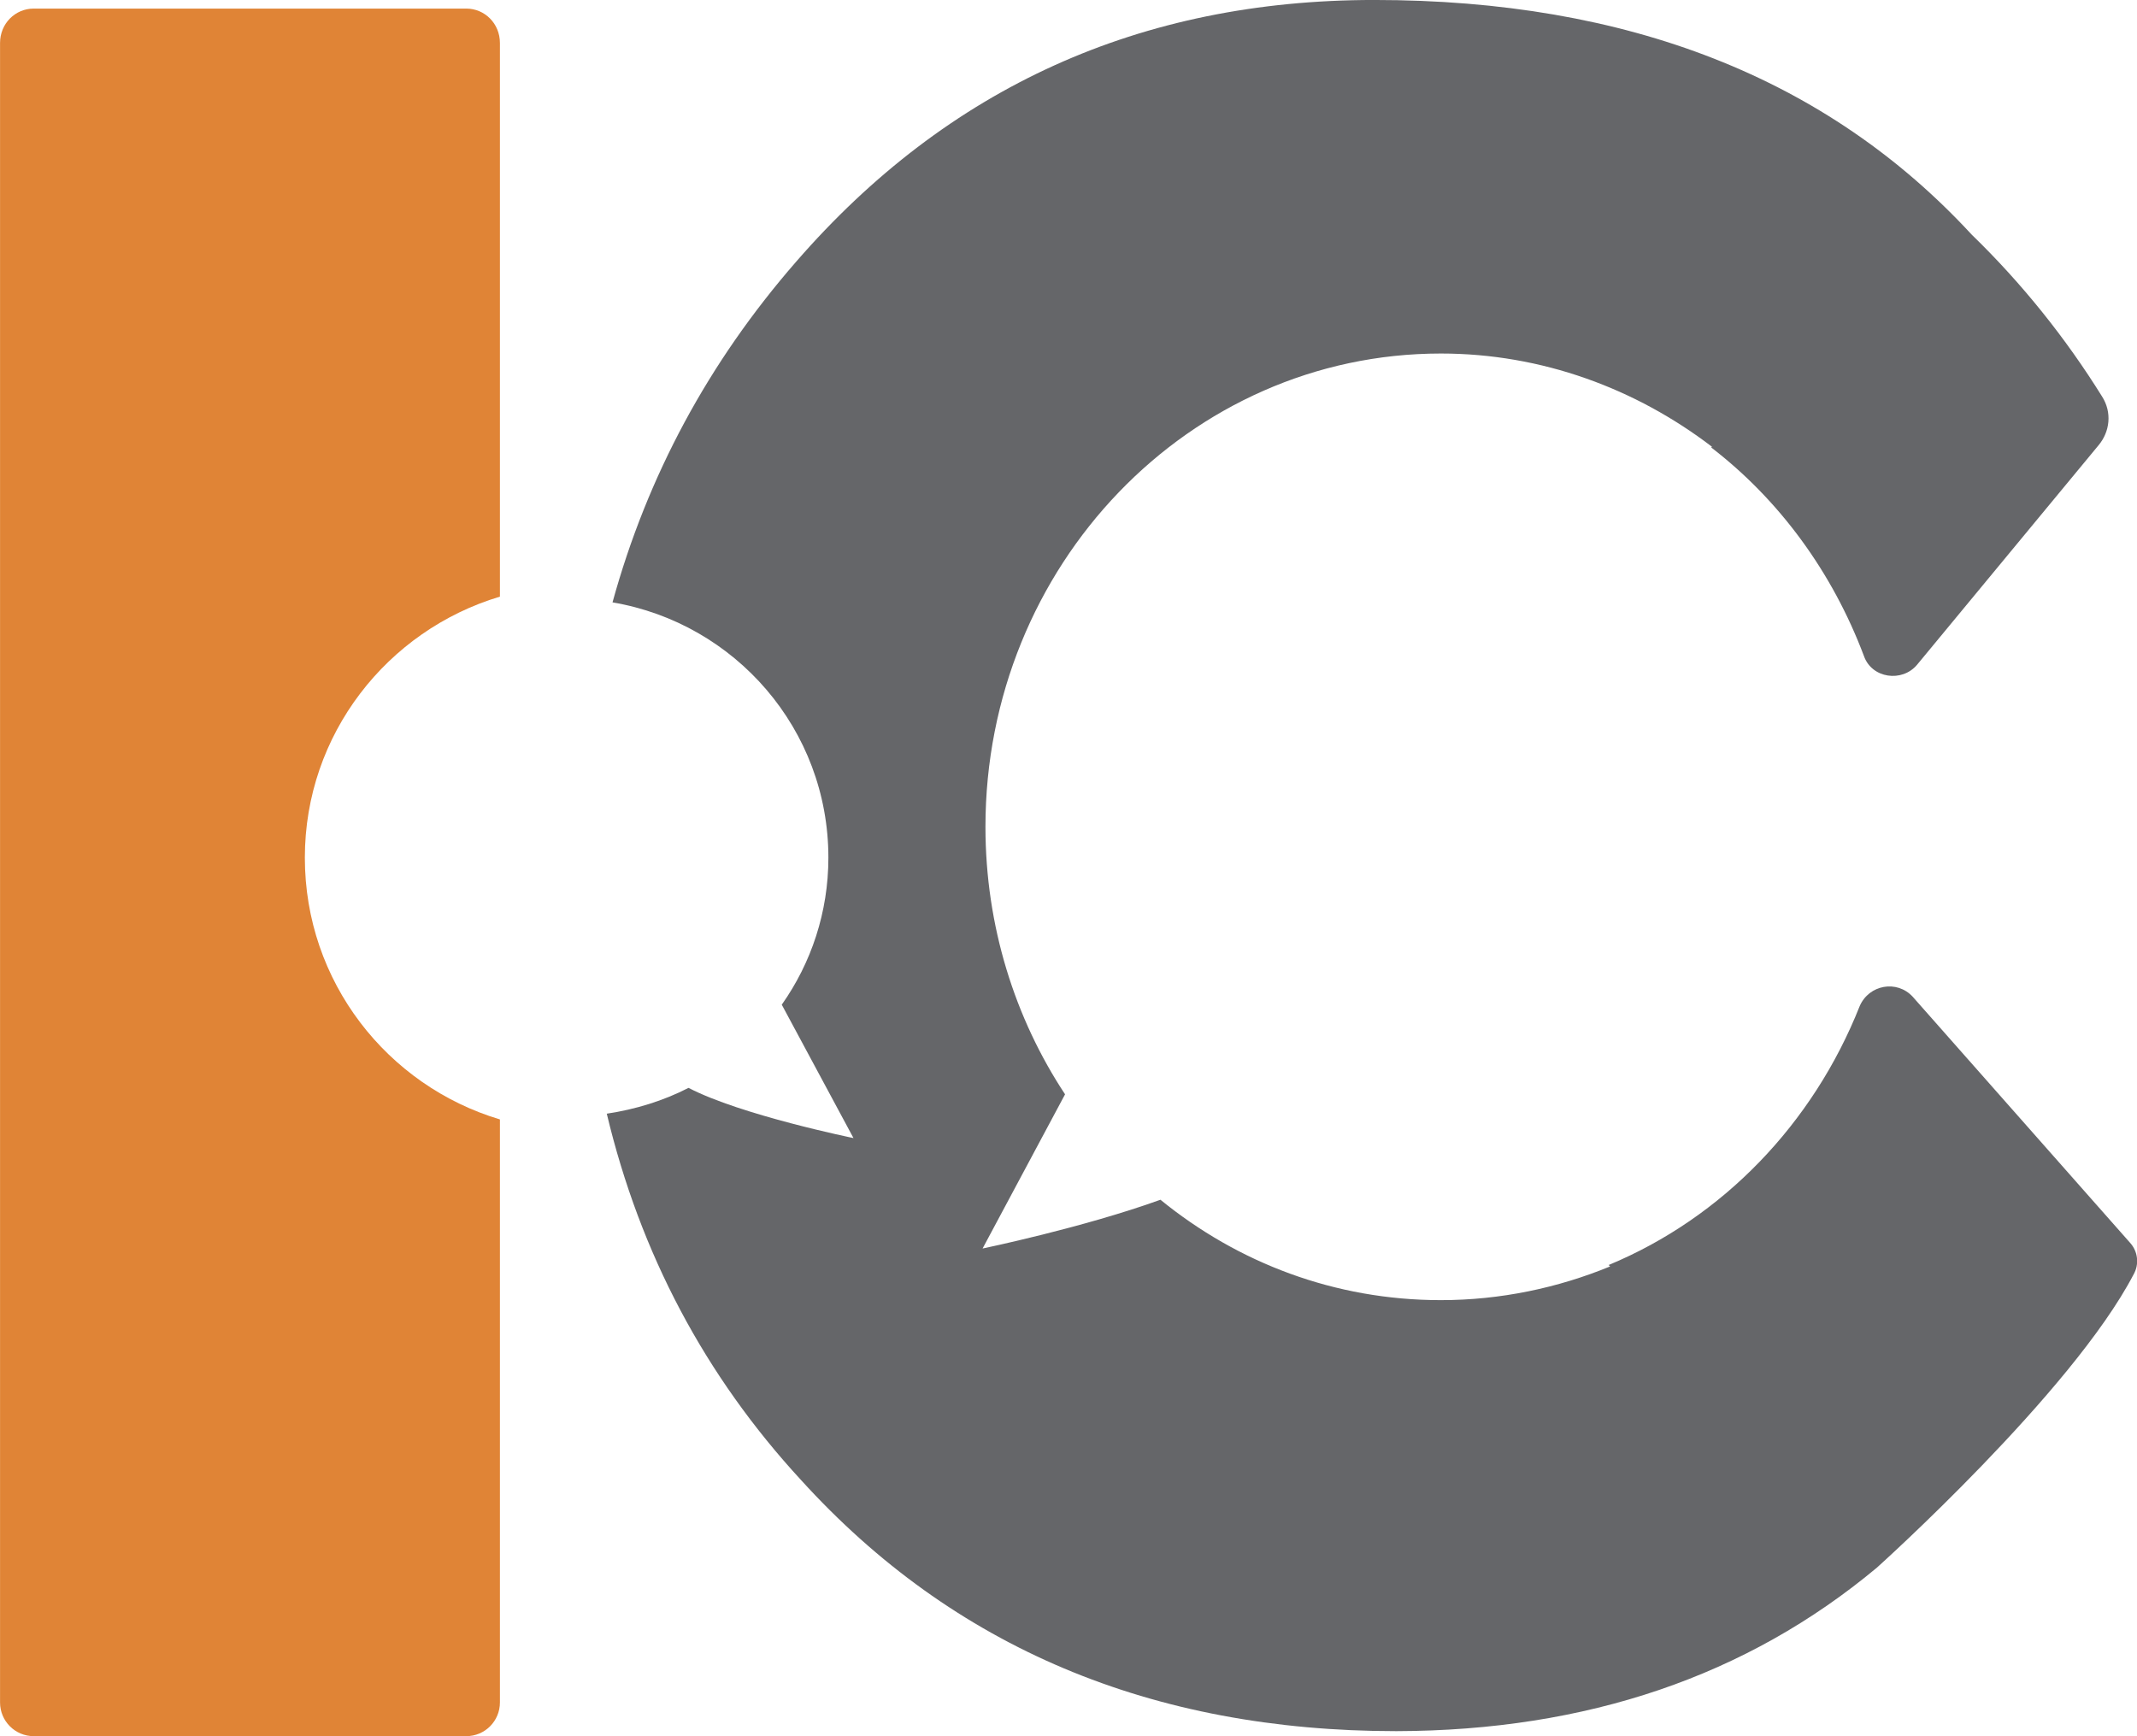 <svg xmlns="http://www.w3.org/2000/svg" viewBox="0 0 500 406.2"><g id="圖層 1" transform="translate(-259.743 -185.928) scale(1.678)"><g id="&lt;Group&gt;"><g id="&lt;Group&gt;"><path id="&lt;Path&gt;" fill="#E08436" d="M197.3 230.4c0-17.2 11.5-31.7 27.2-36.4v-77.2c0-2.7-2.1-4.8-4.7-4.8h-60.3c-2.6 0-4.7 2.1-4.7 4.8v231.4c0 2.6 2.1 4.7 4.7 4.7h60.3c2.6 0 4.7-2.1 4.7-4.7v-81.3c-15.7-4.7-27.2-19.2-27.2-36.5z" class="s0"/><path id="&lt;Path&gt;" fill="#656669" d="m451.8 284.1-30.3-34.3c-2.2-2.4-6.1-1.7-7.4 1.3-6.5 16.4-19.1 29.5-35 36.1l.2.2c-7.3 3-15.3 4.7-23.6 4.7-14.8 0-28.3-5.2-39.1-14-10.8 3.9-24.8 6.8-24.8 6.8l11.5-21.5c-7-10.6-11.1-23.5-11.1-37.3 0-36.4 28.4-66 63.5-66 14.1 0 27.2 4.9 37.8 13l-.1.1c9.5 7.3 16.9 17.4 21.3 29.1 1.1 3.1 5.3 3.7 7.4 1.2l25.3-30.6c1.6-1.9 1.9-4.6.5-6.8-5.1-8.2-11.2-15.8-18.1-22.5l-.1-.1q-30.2-32.7-83.3-32.7-48.9 0-80.6 36.5-18.3 21-25.6 47.5c17.1 2.9 30.1 17.7 30.1 35.6 0 7.6-2.4 14.7-6.5 20.5l10 18.6s-15.7-3.2-23-7c-3.5 1.8-7.4 3-11.4 3.6q7 29.3 27.1 51.1 31.8 35 83 35 39.8-.1 67-22.8s27.2-24.4 35.8-40.9c.8-1.4.6-3.2-.5-4.4z" class="s1"/></g></g></g></svg>